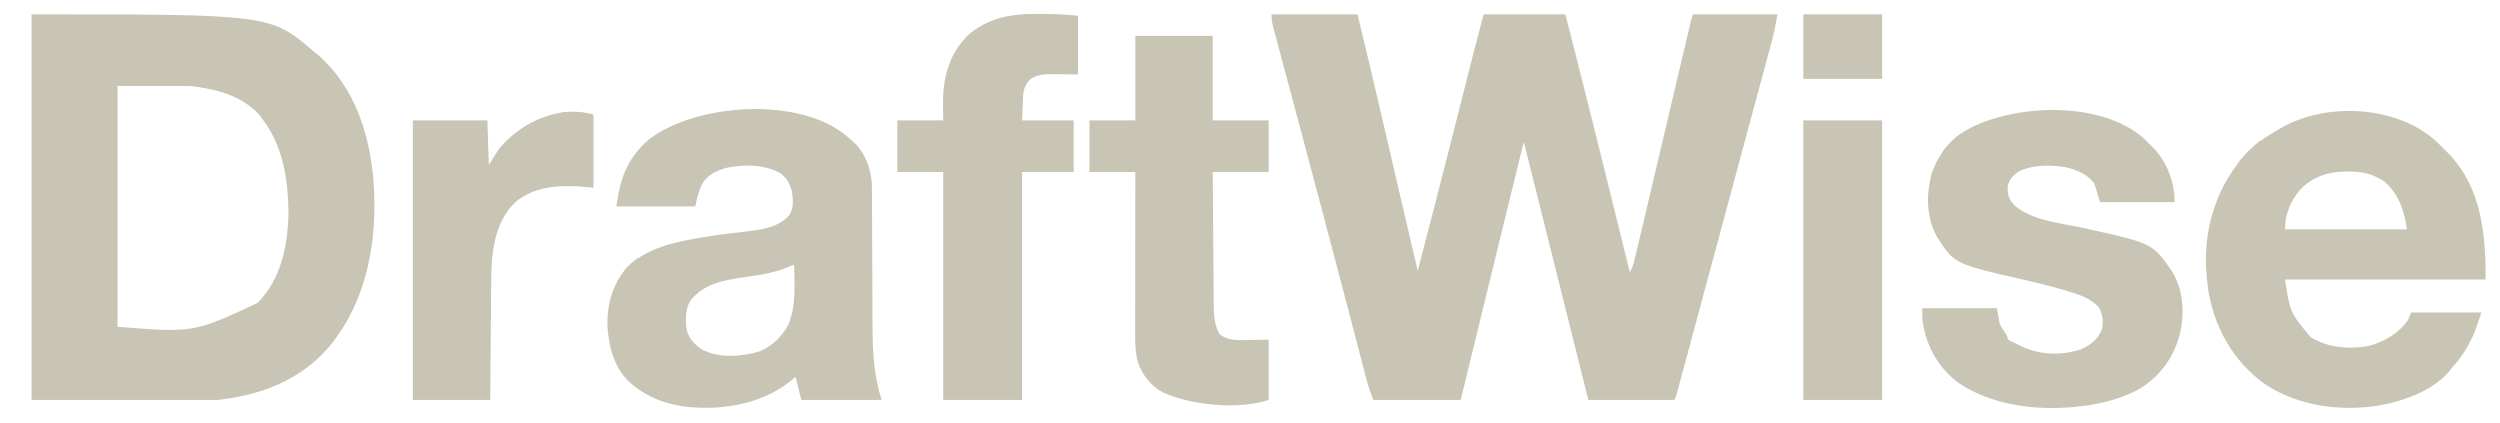 <?xml version="1.0" encoding="utf-8"?>
<svg xmlns="http://www.w3.org/2000/svg" width="7077" height="1197" viewBox="0 0 7077 1197" fill="none">
<path d="M3599.37 40.576C3679.72 40.576 3760.06 40.576 3842.84 40.576C3868.75 146.464 3893.61 252.571 3918.2 358.771C3926.14 393.062 3934.09 427.349 3942.05 461.637C3944.01 470.108 3945.98 478.578 3947.94 487.049C3969.58 580.363 3991.4 673.632 4013.28 766.891C4042.42 654.956 4071.41 542.984 4099.92 430.885C4101.14 426.1 4102.35 421.315 4103.61 416.385C4110.98 387.383 4118.35 358.38 4125.71 329.376C4135.71 289.997 4145.72 250.619 4155.73 211.242C4159.16 197.751 4162.58 184.259 4166 170.768C4168.11 162.46 4170.23 154.153 4172.34 145.846C4173.25 142.235 4174.17 138.625 4175.11 134.905C4183.13 103.386 4191.56 72.008 4199.94 40.576C4276.27 40.576 4352.6 40.576 4431.24 40.576C4441.15 79.372 4451.05 118.172 4460.91 156.979C4461.69 160.022 4462.46 163.066 4463.26 166.201C4497.25 299.939 4530.49 433.864 4563.63 567.814C4564.88 572.856 4566.13 577.898 4567.41 583.093C4582.9 645.709 4598.38 708.327 4613.85 770.949C4620.04 759.467 4623.9 748.773 4626.9 736.091C4628.23 730.499 4628.23 730.499 4629.6 724.793C4630.55 720.725 4631.5 716.657 4632.48 712.465C4633.5 708.151 4634.53 703.837 4635.58 699.393C4638.99 685.014 4642.37 670.628 4645.76 656.242C4648.16 646.064 4650.57 635.887 4652.98 625.711C4658.73 601.45 4664.45 577.186 4670.17 552.919C4677.08 523.588 4684.02 494.264 4690.96 464.939C4709.07 388.328 4727.15 311.708 4745.21 235.082C4750.77 211.467 4756.34 187.853 4761.92 164.239C4764.24 154.36 4766.57 144.48 4768.9 134.599C4772.09 121.027 4775.29 107.456 4778.5 93.885C4779.44 89.868 4780.38 85.851 4781.36 81.712C4782.66 76.218 4782.66 76.218 4783.98 70.613C4785.1 65.848 4785.1 65.848 4786.25 60.987C4787.99 54.1 4790.15 47.317 4792.4 40.576C4871.4 40.576 4950.41 40.576 5031.81 40.576C5026.95 67.295 5022.2 92.917 5015.07 118.929C5014.24 122.018 5013.41 125.108 5012.56 128.291C5009.82 138.482 5007.05 148.666 5004.28 158.85C5002.29 166.208 5000.31 173.567 4998.33 180.926C4994.07 196.71 4989.81 212.491 4985.53 228.27C4978.7 253.466 4971.9 278.668 4965.1 303.871C4958 330.201 4950.89 356.531 4943.77 382.858C4927.69 442.388 4911.65 501.932 4895.67 561.49C4893.5 569.543 4891.34 577.596 4889.18 585.649C4885.97 597.618 4882.75 609.588 4879.54 621.557C4846.06 746.288 4812.48 870.994 4778.7 995.645C4776.18 1004.96 4773.66 1014.27 4771.15 1023.58C4767.28 1037.87 4763.41 1052.17 4759.53 1066.45C4757.45 1074.09 4755.39 1081.73 4753.33 1089.37C4751.5 1096.09 4751.5 1096.09 4749.63 1102.96C4748.57 1106.85 4747.52 1110.74 4746.43 1114.74C4743.7 1123.96 4743.7 1123.96 4739.64 1132.08C4659.3 1132.08 4578.95 1132.08 4496.17 1132.08C4435.3 888.62 4374.43 645.163 4313.56 401.705C4297.49 467.133 4281.43 532.562 4265.37 597.993C4263.59 605.27 4263.59 605.27 4261.77 612.694C4229.37 744.709 4197.04 876.74 4164.94 1008.83C4164.16 1012.05 4163.37 1015.27 4162.57 1018.59C4153.38 1056.42 4144.19 1094.25 4135.01 1132.08C4053.33 1132.08 3971.64 1132.08 3887.48 1132.08C3879.72 1111.4 3873.01 1092.58 3867.52 1071.48C3866.83 1068.84 3866.14 1066.2 3865.42 1063.49C3863.14 1054.75 3860.88 1046.02 3858.62 1037.28C3856.97 1030.98 3855.33 1024.68 3853.68 1018.38C3850.14 1004.84 3846.61 991.287 3843.09 977.735C3837.42 955.94 3831.73 934.152 3826.03 912.366C3825.06 908.663 3824.09 904.96 3823.1 901.145C3821.12 893.587 3819.14 886.029 3817.16 878.471C3814.15 866.926 3811.13 855.379 3808.11 843.833C3788.63 769.314 3768.94 694.852 3749.18 620.405C3746.47 610.162 3743.75 599.919 3741.04 589.676C3719.53 508.509 3697.93 427.367 3676.24 346.249C3669.13 319.662 3662.03 293.073 3654.93 266.483C3648.05 240.696 3641.14 214.914 3634.23 189.135C3629.95 173.178 3625.69 157.216 3621.43 141.253C3619.44 133.804 3617.44 126.356 3615.44 118.911C3612.7 108.718 3609.98 98.519 3607.27 88.318C3606.46 85.338 3605.65 82.358 3604.81 79.288C3601.24 65.733 3599.37 54.728 3599.37 40.576Z" fill="#C8C5B4"/>
<path d="M89.274 40.576C765.104 40.576 765.104 40.576 888.683 146.074C891.921 148.726 895.159 151.378 898.495 154.11C1001.85 242.075 1045.42 376.27 1057.02 507.582C1069.92 676.137 1041.46 850.265 930.641 982.833C849.456 1076.92 737.141 1118.71 616.803 1132.08C442.719 1132.08 268.634 1132.08 89.274 1132.08C89.274 771.882 89.274 411.687 89.274 40.576ZM332.749 243.458C332.749 468.412 332.749 693.367 332.749 925.139C547.669 942.14 547.669 942.14 729.569 857.253C796.396 788.659 815.173 693.649 816.655 601.036C815.172 507.067 801.34 413.046 742.598 336.783C739.502 332.515 736.405 328.247 733.214 323.849C680.457 268.642 609.006 250.793 535.645 243.458C468.689 243.458 401.734 243.458 332.749 243.458Z" fill="#C8C5B4"/>
<path d="M2398.42 386.425C2401.03 388.79 2403.65 391.154 2406.34 393.59C2408.87 395.703 2411.41 397.816 2414.01 399.993C2447.49 429.976 2464.92 474.057 2467.98 518.361C2468.31 531.061 2468.39 543.738 2468.38 556.442C2468.4 561.244 2468.43 566.046 2468.46 570.993C2468.53 584.074 2468.56 597.154 2468.59 610.234C2468.62 624.022 2468.7 637.81 2468.79 651.597C2468.98 686.647 2469.11 721.697 2469.24 756.747C2469.37 794.492 2469.52 832.237 2469.74 869.981C2469.85 888.907 2469.9 907.832 2469.94 926.758C2470.23 999.922 2473.88 1061.44 2495.62 1132.08C2420.63 1132.08 2345.64 1132.08 2268.37 1132.08C2260.34 1099.94 2260.34 1099.94 2252.14 1067.16C2245.19 1072.68 2238.25 1078.2 2231.09 1083.89C2149.18 1146.32 2034.77 1163.43 1934.09 1150.34C1881.72 1142.14 1834.81 1125.2 1793.6 1091.5C1790.72 1089.18 1787.84 1086.86 1784.88 1084.46C1738.75 1043.11 1724.36 984.503 1719.57 925.139C1717.96 863.71 1732.52 806.63 1772.94 759.505C1823.85 706.41 1897.33 687.632 1967.58 675.595C1972.39 674.745 1977.2 673.896 1982.16 673.02C2008.9 668.429 2035.66 664.442 2062.59 661.124C2065.38 660.778 2068.17 660.433 2071.05 660.077C2084.53 658.424 2098.01 656.854 2111.51 655.386C2154.18 650.414 2204.42 643.495 2234.29 609.326C2247.07 589.525 2245.54 563.471 2241.49 540.932C2235.8 519.763 2226.59 502.847 2208.5 489.958C2163.22 465.077 2105.22 464.606 2055.84 475.249C2029.32 482.993 2006.14 493.297 1990.03 516.523C1977.86 539.301 1973.92 558.055 1968.09 584.298C1894.44 584.298 1820.79 584.298 1744.9 584.298C1755.75 502.932 1776.18 446.977 1838.23 393.59C1973.32 291.706 2264.52 272.371 2398.42 386.425ZM2234.66 754.671C2193.43 772.117 2152.72 778.226 2108.68 784.477C2050.45 792.875 1993.02 802.179 1954.41 851.024C1939.02 875.938 1940.54 905.026 1943.74 933.254C1950.5 958.517 1966.58 976.166 1988.38 990.061C2036 1014.34 2099.33 1009.96 2149.06 995.006C2185.27 980.598 2214.91 951.863 2232.36 917.277C2253.97 865.203 2249.06 805.859 2248.08 750.661C2242.95 750.395 2242.95 750.395 2234.66 754.671Z" fill="#C8C5B4"/>
<path d="M6887.85 392.417C6900.07 403.099 6911.47 414.429 6922.8 426.051C6925.74 428.959 6928.69 431.867 6931.72 434.863C7025.13 532.485 7036.42 662.828 7036.42 791.237C6848.95 791.237 6661.47 791.237 6468.31 791.237C6483.05 885.308 6483.05 885.308 6541.36 954.81C6589.82 984.2 6651.3 989.68 6706.16 979.124C6752.19 966.253 6789.35 944.227 6817.29 904.851C6819.97 898.156 6822.65 891.46 6825.41 884.562C6891.03 884.562 6956.64 884.562 7024.25 884.562C7005.07 942.089 7005.07 942.089 6992.8 966.222C6991.42 968.962 6990.04 971.702 6988.62 974.525C6976.21 998.375 6960.83 1018.59 6943.09 1038.75C6940.54 1042.1 6937.98 1045.45 6935.35 1048.9C6891.17 1101.65 6817.97 1130.81 6752.37 1144.25C6745.78 1145.62 6745.78 1145.62 6739.07 1147.01C6628.73 1166.16 6505.42 1150.15 6411.12 1087.17C6321.37 1022.02 6267.89 927.318 6250.55 818.198C6248.04 798.419 6246.24 778.683 6245.13 758.776C6244.96 755.68 6244.78 752.583 6244.61 749.393C6241.54 631.614 6279.63 521.886 6358.75 434.166C6386.53 405.555 6417.48 384.769 6452.08 365.186C6455.37 363.267 6458.65 361.347 6462.04 359.369C6588.51 290.327 6775.59 299.344 6887.85 392.417ZM6509.65 538.65C6483.46 571.024 6468.31 607.484 6468.31 649.22C6582.14 649.22 6695.96 649.22 6813.24 649.22C6806.74 597.27 6789.17 544.931 6746.31 511.483C6714.51 491.475 6684.72 485.403 6647.62 485.647C6644.01 485.67 6640.41 485.693 6636.69 485.716C6587.29 486.632 6544.14 501.7 6509.65 538.65Z" fill="#C8C5B4"/>
<path d="M6068.1 391.054C6074.44 397.226 6080.7 403.479 6086.87 409.82C6091.25 414.073 6091.25 414.073 6095.71 418.411C6134.61 458.479 6155.85 516.243 6155.85 572.125C6086.22 572.125 6016.59 572.125 5944.84 572.125C5939.49 554.718 5934.13 537.311 5928.61 519.376C5910.63 493.993 5878.23 480.437 5848.47 473.474C5804.88 466.279 5754.32 465.468 5714.05 485.901C5697.77 497.618 5687.15 507.819 5683.6 528.205C5682.45 550.179 5686.43 563.385 5701.37 580.241C5750.07 624.614 5835.35 631.729 5897.41 645.353C6093.16 688.538 6093.16 688.538 6147.74 766.892C6180.45 820.113 6184.55 882.86 6171.36 943.243C6154.9 1009.26 6116.83 1063.27 6058.46 1099.62C6016.98 1122.72 5975.22 1135.86 5928.61 1144.25C5923.54 1145.17 5918.46 1146.08 5913.23 1147.02C5789.96 1165.53 5648.78 1154.68 5543.11 1083.28C5484.42 1038.21 5451.76 977.524 5441.66 904.851C5441.66 894.139 5441.66 883.427 5441.66 872.39C5511.29 872.39 5580.93 872.39 5652.67 872.39C5655.35 887.119 5658.03 901.848 5660.79 917.024C5668.22 930.171 5668.22 930.171 5676.53 942.764C5681.08 949.485 5681.08 949.485 5685.14 961.658C5692.44 966.127 5692.44 966.127 5701.37 969.773C5706.05 972.221 5706.05 972.221 5710.83 974.718C5768.87 1004.69 5825.79 1008 5888.03 990.061C5917.08 977.278 5938.24 962.083 5950.17 931.986C5954.45 909.025 5952.87 892.651 5942.56 871.629C5919.04 844.494 5887.65 834.419 5854.05 824.459C5849.54 823.092 5845.03 821.725 5840.39 820.316C5801.83 808.922 5762.87 799.698 5723.69 790.73C5532.18 746.806 5532.18 746.806 5483.02 670.253C5453.44 615.847 5452.33 554.877 5467.02 495.538C5486.07 435.072 5523.28 390.74 5579.63 361.129C5715.17 293.647 5948.37 286.776 6068.1 391.054Z" fill="#C8C5B4"/>
<path d="M2938.29 39.435C2947.38 39.562 2956.46 39.601 2965.55 39.625C2994.65 39.808 3022.49 41.405 3051.55 44.633C3051.55 99.533 3051.55 154.433 3051.55 210.996C3000.57 210.235 3000.57 210.235 2984.67 209.9C2959.2 209.716 2939.84 210.17 2917.64 223.169C2901.83 239.805 2897.02 252.891 2896.07 275.459C2895.91 278.888 2895.76 282.318 2895.6 285.851C2895.34 292.358 2895.34 292.358 2895.07 298.996C2894.48 312.805 2893.9 326.613 2893.29 340.84C2941.5 340.84 2989.71 340.84 3039.38 340.84C3039.38 389.045 3039.38 437.25 3039.38 486.915C2991.17 486.915 2942.96 486.915 2893.29 486.915C2893.29 699.819 2893.29 912.722 2893.29 1132.08C2819.64 1132.08 2745.99 1132.08 2670.11 1132.08C2670.11 919.174 2670.11 706.27 2670.11 486.915C2627.26 486.915 2584.4 486.915 2540.25 486.915C2540.25 438.71 2540.25 390.506 2540.25 340.84C2583.11 340.84 2625.96 340.84 2670.11 340.84C2669.86 326.613 2669.6 312.386 2669.35 297.728C2669.03 222.807 2684.01 157.517 2737.79 101.916C2794.51 50.164 2864.05 38.386 2938.29 39.435Z" fill="#C8C5B4"/>
<path d="M3213.87 101.44C3286.18 101.44 3358.49 101.44 3432.99 101.44C3432.99 180.442 3432.99 259.444 3432.99 340.84C3485.22 340.84 3537.44 340.84 3591.25 340.84C3591.25 389.045 3591.25 437.25 3591.25 486.915C3539.03 486.915 3486.8 486.915 3432.99 486.915C3433.34 539.719 3433.72 592.522 3434.16 645.325C3434.36 669.845 3434.55 694.365 3434.71 718.886C3434.86 742.565 3435.04 766.243 3435.26 789.921C3435.33 798.94 3435.4 807.958 3435.44 816.977C3435.51 829.642 3435.63 842.305 3435.76 854.969C3435.77 858.67 3435.78 862.371 3435.78 866.184C3436.14 893.822 3438.04 920.841 3452.02 945.173C3476.78 967.256 3511.19 962.621 3542.3 962.165C3558.46 961.997 3574.61 961.83 3591.25 961.657C3591.25 1017.9 3591.25 1074.13 3591.25 1132.08C3506.16 1160.44 3373.31 1147.45 3292.27 1110.95C3258.8 1093.3 3236.22 1064.38 3222.24 1029.37C3213.68 999.663 3213.31 971.82 3213.41 941.11C3213.41 936.199 3213.41 931.288 3213.4 926.228C3213.41 912.816 3213.43 899.404 3213.46 885.993C3213.48 871.956 3213.48 857.919 3213.49 843.883C3213.5 817.327 3213.53 790.771 3213.57 764.215C3213.62 733.972 3213.64 703.729 3213.66 673.485C3213.71 611.295 3213.78 549.105 3213.87 486.915C3171.02 486.915 3128.16 486.915 3084.01 486.915C3084.01 438.71 3084.01 390.506 3084.01 340.84C3126.87 340.84 3169.72 340.84 3213.87 340.84C3213.87 261.838 3213.87 182.836 3213.87 101.44Z" fill="#C8C5B4"/>
<path d="M1679.98 324.611C1679.98 392.901 1679.98 461.19 1679.98 531.55C1657.88 529.541 1657.88 529.541 1635.34 527.492C1571.65 524.509 1512.84 529.519 1460.74 570.478C1409.25 618.24 1394.8 688.996 1391.36 756.512C1390.45 783.291 1390.34 810.078 1390.18 836.87C1390.11 845.426 1390.03 853.981 1389.95 862.537C1389.74 884.849 1389.58 907.162 1389.43 929.475C1389.23 956.356 1388.98 983.237 1388.74 1010.12C1388.39 1050.77 1388.1 1091.42 1387.81 1132.08C1315.49 1132.08 1243.18 1132.08 1168.68 1132.08C1168.68 870.97 1168.68 609.862 1168.68 340.841C1238.31 340.841 1307.95 340.841 1379.69 340.841C1381.03 382.351 1382.37 423.86 1383.75 466.628C1397.81 444.534 1397.81 444.534 1412.15 421.994C1458.93 365.229 1524.06 327.847 1597.3 317.003C1624.28 315.149 1654.27 316.044 1679.98 324.611Z" fill="#C8C5B4"/>
<path d="M5104.85 340.841C5178.51 340.841 5252.16 340.841 5328.04 340.841C5328.04 601.949 5328.04 863.057 5328.04 1132.08C5254.39 1132.08 5180.74 1132.08 5104.85 1132.08C5104.85 870.97 5104.85 609.862 5104.85 340.841Z" fill="#C8C5B4"/>
<path d="M5104.85 40.576C5178.51 40.576 5252.16 40.576 5328.04 40.576C5328.04 100.832 5328.04 161.088 5328.04 223.169C5254.39 223.169 5180.74 223.169 5104.85 223.169C5104.85 162.914 5104.85 102.658 5104.85 40.576Z" fill="#C8C5B4"/>
<path d="M6399.33 397.647C6402.01 398.986 6404.69 400.325 6407.44 401.705C6383.34 425.807 6359.24 449.91 6334.4 474.742C6334.4 457.706 6341.71 453.093 6353.17 440.76C6355.01 438.771 6356.86 436.781 6358.76 434.732C6371.5 421.154 6384.54 408.93 6399.33 397.647Z" fill="#C8C5B4"/>
<path d="M5551.22 377.359C5553.9 378.698 5556.58 380.037 5559.34 381.417C5539.25 401.502 5519.17 421.588 5498.47 442.281C5498.47 425.793 5504.68 421.783 5515.72 409.82C5518.92 406.305 5522.12 402.791 5525.42 399.169C5533.63 390.901 5541.69 384.007 5551.22 377.359Z" fill="#C8C5B4"/>
<path d="M1805.77 730.373C1808.45 731.712 1811.13 733.051 1813.89 734.431C1796.48 751.838 1779.07 769.245 1761.13 787.18C1761.13 768.549 1772.93 759.535 1785.48 746.604C1792.09 741.003 1798.79 735.503 1805.77 730.373Z" fill="#C8C5B4"/>
</svg>